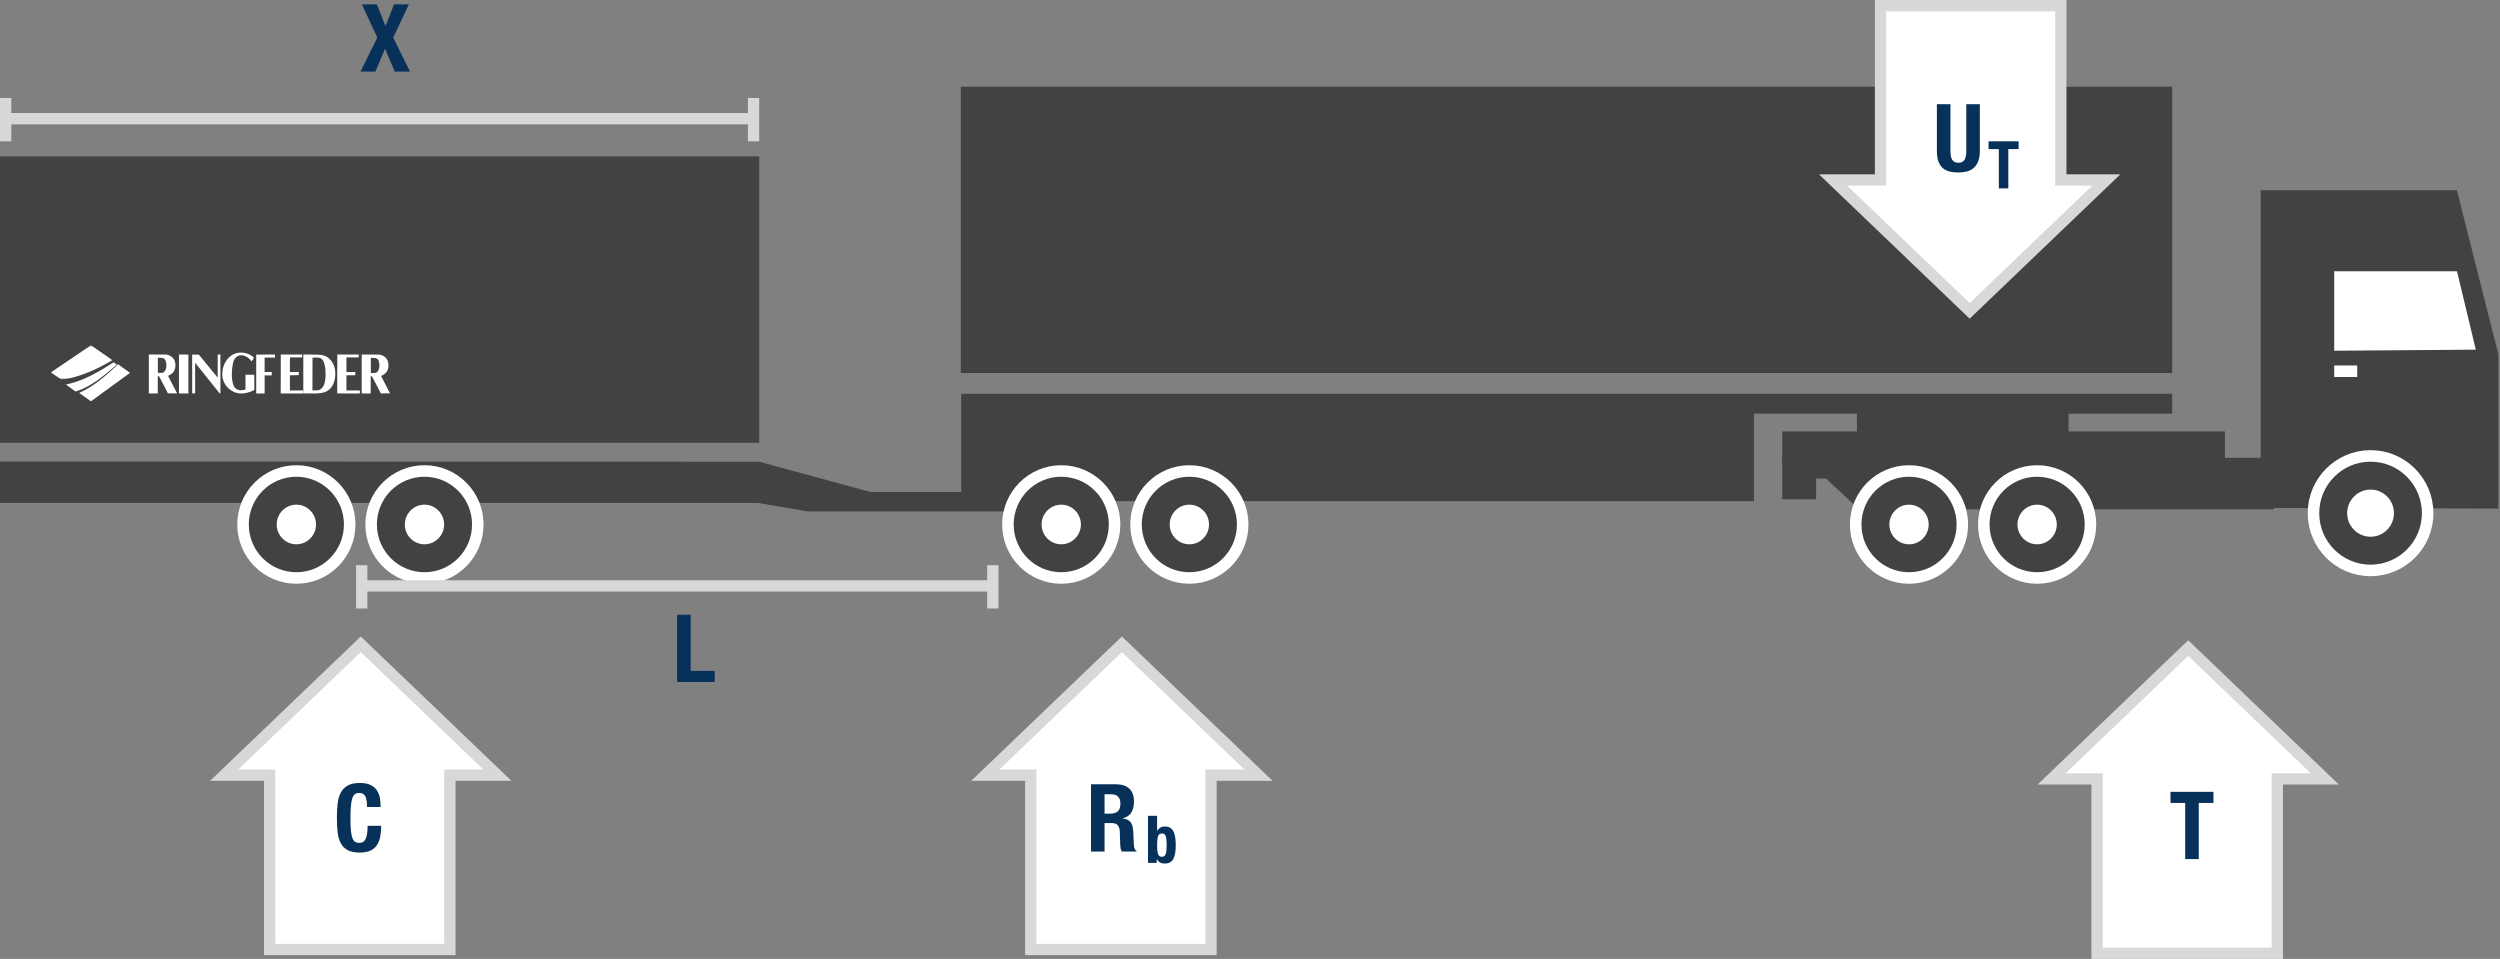 <?xml version="1.0" encoding="UTF-8" standalone="no"?>
<svg width="1327px" height="509px" viewBox="0 0 1327 509" version="1.1" xmlns="http://www.w3.org/2000/svg" xmlns:xlink="http://www.w3.org/1999/xlink">
    <rect x="0" y="0" width="1327" height="509" fill="#808080" stroke="none"/>
    <!-- Generator: Sketch 49.3 (51167) - http://www.bohemiancoding.com/sketch -->
    <title>Group 29</title>
    <desc>Created with Sketch.</desc>
    <defs>
        <ellipse id="path-1" cx="1258.295" cy="226.389" rx="30.295" ry="30.389"></ellipse>
        <ellipse id="path-2" cx="225.308" cy="232.396" rx="28.308" ry="28.396"></ellipse>
        <ellipse id="path-3" cx="631.308" cy="232.396" rx="28.308" ry="28.396"></ellipse>
        <ellipse id="path-4" cx="1081.308" cy="232.396" rx="28.308" ry="28.396"></ellipse>
        <ellipse id="path-5" cx="157.308" cy="232.396" rx="28.308" ry="28.396"></ellipse>
        <ellipse id="path-6" cx="563.308" cy="232.396" rx="28.308" ry="28.396"></ellipse>
        <ellipse id="path-7" cx="1013.308" cy="232.396" rx="28.308" ry="28.396"></ellipse>
        <polygon id="path-8" points="0 0.266 32.696 0.266 32.696 18.355 0 18.355"></polygon>
    </defs>
    <g id="Truck-illustrations" stroke="none" stroke-width="1" fill="none" fill-rule="evenodd">
        <g id="Combination-with-info" transform="translate(-658, -3077)">
            <g id="Group-29" transform="translate(658, 3079)">
                <g id="Group-16" transform="translate(0, 44)">
                    <g id="Group-7">
                        <rect id="Rectangle-Copy-16-Copy" fill="#424242" fill-rule="nonzero" x="0" y="37" width="403" height="152.018"></rect>
                        <g id="ClearCombination_5-Copy" transform="translate(603.5, 194.5) scale(-1, 1) translate(-603.5, -194.5) translate(0, 163)" fill="#424242" fill-rule="nonzero">
                            <g id="Group-7-Copy">
                                <g id="Group-3">
                                    <rect id="Rectangle-Copy-5" x="26" y="20" width="235" height="17"></rect>
                                    <path d="M668,57 L276,57 L276,10.568 L221.351,10.568 L221.351,25 L109,25 L109,10.568 L54,10.568 L54,0 L276,0 L696.781,0 L696.781,52.171 L744.858,52.171 L804,36.078 L1207,36 L1207,57.949 L804.721,57.949 C799.911,58.771 778.385,62.449 778.43,62.449 C778.48,62.449 668,62.449 668,62.449 L668,57 Z" id="Combined-Shape"></path>
                                    <path d="M232.149,34 L261,34 L261,45 L237.299,45 L237.299,45.45 L220.202,61.357 L0,61.357 L0,34 L232.149,34 Z M243,45 L261,45 L261,56 L243,56 L243,45 Z" id="Combined-Shape"></path>
                                </g>
                            </g>
                        </g>
                        <polygon id="Path-2-Copy-7" fill="#424242" transform="translate(1263.064, 139.476) scale(-1, 1) translate(-1263.064, -139.476) " points="1326.128 223.627 1326.128 55 1222.01 55 1200 142.1 1200 223.952"></polygon>
                        <polygon id="Path-4-Copy-7" fill="#FFFFFF" transform="translate(1276.579, 119.084) scale(-1, 1) translate(-1276.579, -119.084) " points="1248.98 98 1314.159 98 1314.159 140.167 1239 139.597"></polygon>
                        <g id="Oval-Copy-43" transform="translate(1258.295, 226.389) scale(-1, 1) translate(-1258.295, -226.389) ">
                            <use fill="#FFFFFF" fill-rule="evenodd" xlink:href="#path-1"></use>
                            <ellipse stroke="#424242" stroke-width="17.878" cx="1258.295" cy="226.389" rx="21.355" ry="21.45"></ellipse>
                            <use stroke="#FFFFFF" stroke-width="6.112" xlink:href="#path-1"></use>
                        </g>
                        <g id="Oval-Copy-44" transform="translate(225.308, 232.396) scale(-1, 1) translate(-225.308, -232.396) ">
                            <use fill="#FFFFFF" fill-rule="evenodd" xlink:href="#path-2"></use>
                            <ellipse stroke="#424242" stroke-width="17.878" cx="225.308" cy="232.396" rx="19.369" ry="19.457"></ellipse>
                            <use stroke="#FFFFFF" stroke-width="6.112" xlink:href="#path-2"></use>
                        </g>
                        <g id="Oval-Copy-46" transform="translate(631.308, 232.396) scale(-1, 1) translate(-631.308, -232.396) ">
                            <use fill="#FFFFFF" fill-rule="evenodd" xlink:href="#path-3"></use>
                            <ellipse stroke="#424242" stroke-width="17.878" cx="631.308" cy="232.396" rx="19.369" ry="19.457"></ellipse>
                            <use stroke="#FFFFFF" stroke-width="6.112" xlink:href="#path-3"></use>
                        </g>
                        <g id="Oval-Copy-48" transform="translate(1081.308, 232.396) scale(-1, 1) translate(-1081.308, -232.396) ">
                            <use fill="#FFFFFF" fill-rule="evenodd" xlink:href="#path-4"></use>
                            <ellipse stroke="#424242" stroke-width="17.878" cx="1081.308" cy="232.396" rx="19.369" ry="19.457"></ellipse>
                            <use stroke="#FFFFFF" stroke-width="6.112" xlink:href="#path-4"></use>
                        </g>
                        <g id="Oval-Copy-45" transform="translate(157.308, 232.396) scale(-1, 1) translate(-157.308, -232.396) ">
                            <use fill="#FFFFFF" fill-rule="evenodd" xlink:href="#path-5"></use>
                            <ellipse stroke="#424242" stroke-width="17.878" cx="157.308" cy="232.396" rx="19.369" ry="19.457"></ellipse>
                            <use stroke="#FFFFFF" stroke-width="6.112" xlink:href="#path-5"></use>
                        </g>
                        <g id="Oval-Copy-47" transform="translate(563.308, 232.396) scale(-1, 1) translate(-563.308, -232.396) ">
                            <use fill="#FFFFFF" fill-rule="evenodd" xlink:href="#path-6"></use>
                            <ellipse stroke="#424242" stroke-width="17.878" cx="563.308" cy="232.396" rx="19.369" ry="19.457"></ellipse>
                            <use stroke="#FFFFFF" stroke-width="6.112" xlink:href="#path-6"></use>
                        </g>
                        <g id="Oval-Copy-49" transform="translate(1013.308, 232.396) scale(-1, 1) translate(-1013.308, -232.396) ">
                            <use fill="#FFFFFF" fill-rule="evenodd" xlink:href="#path-7"></use>
                            <ellipse stroke="#424242" stroke-width="17.878" cx="1013.308" cy="232.396" rx="19.369" ry="19.457"></ellipse>
                            <use stroke="#FFFFFF" stroke-width="6.112" xlink:href="#path-7"></use>
                        </g>
                        <g id="Group-3-Copy-3" transform="translate(27, 137)">
                            <g id="Page-1">
                                <path d="M88.551,17.48 L78.537,5.217 L75,5.217 L75,25.774 L76.577,25.818 L76.577,9.543 L89.531,25.73 C89.659,25.818 89.872,25.953 90,25.774 L90,5.172 L88.551,5.172 L88.551,17.48 Z" id="Fill-1" fill="#FFFFFF"></path>
                                <path d="M103.315,15.909 L103.315,23.695 C102.369,24.057 101.295,24.284 100.22,24.103 C98.887,24.012 97.683,23.062 97.039,21.84 C95.578,17.991 95.921,12.83 96.91,8.891 C97.297,7.397 98.758,5.858 100.22,5.632 C102.756,5.27 104.948,6.718 106.495,8.801 C107.055,8.077 107.485,7.579 107.871,6.899 C107.313,6.356 106.668,5.994 106.109,5.541 C103.143,3.73 98.63,3.549 95.749,5.722 C92.268,8.212 90.806,12.242 91.021,16.588 C91.322,19.847 93.256,22.926 96.136,24.465 C99.661,26.864 104.605,25.823 108,23.967 L107.957,15.909 L103.315,15.909 Z" id="Fill-3" fill="#FFFFFF"></path>
                                <polygon id="Fill-5" fill="#FFFFFF" points="68 25.862 73 25.862 73 5.217 68 5.172"></polygon>
                                <path d="M119,6.826 L118.958,5.172 C115.542,5.172 109,5.217 109,5.217 L109,25.862 L113.458,25.862 C113.417,22.823 113.542,19.159 113.458,16.255 L117.25,16.255 L117.25,14.467 L113.458,14.467 L113.458,6.826 L119,6.826 Z" id="Fill-7" fill="#FFFFFF"></path>
                                <path d="M60.077,14.492 C59.179,15.161 57.897,14.848 56.786,14.938 L56.786,6.911 C57.94,6.867 59.051,6.822 59.991,7.313 C60.376,7.491 60.761,8.115 60.761,8.115 C61.573,10.033 61.615,12.931 60.077,14.492 Z M62.299,16.409 C63.197,16.141 63.966,15.562 64.692,14.893 C66.274,13.199 66.444,10.523 65.675,8.383 C64.906,6.599 63.154,5.485 61.402,5.172 L52,5.172 L52,25.862 L56.744,25.862 L56.744,16.721 C57.043,16.677 57.128,16.721 57.385,16.677 C59.051,19.664 60.547,22.741 62.128,25.773 L67,25.817 C65.419,22.785 63.88,19.709 62.299,16.677 L62.299,16.409 Z" id="Fill-9" fill="#FFFFFF"></path>
                                <polygon id="Fill-11" fill="#FFFFFF" points="156.882 16.213 161.582 16.168 161.582 14.463 156.882 14.463 156.882 6.698 163.407 6.698 163.407 5.172 152.045 5.172 152 25.817 164 25.862 164 24.246 156.882 24.246"></polygon>
                                <path d="M173.143,14.536 C172.243,15.205 170.957,14.893 169.843,14.982 L169.843,6.956 C171,6.911 172.115,6.867 173.058,7.357 C173.443,7.536 173.829,8.16 173.829,8.16 C174.643,10.077 174.686,12.976 173.143,14.536 M175.371,16.721 L175.371,16.454 C176.272,16.186 177.043,15.606 177.772,14.938 C179.357,13.243 179.529,10.568 178.758,8.427 C177.986,6.644 176.229,5.529 174.472,5.217 L165,5.172 L165,25.862 L169.758,25.862 L169.758,16.766 C170.058,16.721 170.143,16.766 170.4,16.721 C172.071,19.709 173.571,22.785 175.157,25.817 L180,25.773 C178.415,22.741 176.957,19.753 175.371,16.721" id="Fill-13" fill="#FFFFFF"></path>
                                <polygon id="Fill-15" fill="#FFFFFF" points="126.882 16.213 131.582 16.123 131.582 14.463 126.882 14.463 126.882 6.698 133.407 6.698 133.407 5.172 122.046 5.172 122 25.862 134 25.862 134 24.246 126.882 24.246"></polygon>
                                <path d="M145.676,18.335 C145.421,20.656 144.53,23.244 142.237,24.091 C141.175,24.27 139.944,24.181 138.84,24.225 L138.883,6.823 C140.963,6.868 143.596,6.288 144.615,8.653 C145.888,11.464 145.973,15.123 145.676,18.335 M144.105,5.485 C142.449,5.083 135.316,5.262 134,5.172 L134,25.832 C140.453,25.608 146.907,27.215 149.879,20.923 C151.577,17.131 151.493,11.464 148.605,8.251 C147.502,6.779 145.931,5.931 144.105,5.485" id="Fill-17" fill="#FFFFFF"></path>
                                <g id="Group-21">
                                    <mask id="mask-9" fill="white">
                                        <use xlink:href="#path-8"></use>
                                    </mask>
                                    <g id="Clip-20"></g>
                                    <path d="M32.696,8.202 L21.276,0.266 L-8.68421053e-05,14.675 L5.384,18.355 C6.947,18.355 8.424,18.089 9.856,17.823 C18.02,15.961 25.488,12.369 32.696,8.202" id="Fill-19" fill="#FFFFFF" mask="url(#mask-9)"></path>
                                </g>
                                <path d="M15,25.556 L21.281,30 L42,14.926 C42,14.926 37.813,11.903 35.675,10.345 C29.22,16.484 22.459,22.303 15,25.556" id="Fill-22" fill="#FFFFFF"></path>
                                <path d="M33.326,9.31 C25.385,14.374 17.143,19.299 8,21.111 L13.108,24.828 C21.178,22.365 28.261,16.465 35,10.518 L33.326,9.31 Z" id="Fill-24" fill="#FFFFFF"></path>
                            </g>
                        </g>
                        <rect id="Rectangle-Copy-16" fill="#424242" fill-rule="nonzero" x="510" y="0" width="643" height="152.018"></rect>
                        <rect id="Rectangle" fill="#FFFFFF" transform="translate(1245.11, 151.054) scale(-1, 1) translate(-1245.11, -151.054) " x="1239" y="148" width="12.221" height="6.108"></rect>
                    </g>
                </g>
                <polygon id="Rectangle-17-Copy-2" fill="#D8D8D8" points="192 306 528 306 528 312 192 312"></polygon>
                <polygon id="Rectangle-17-Copy-3" fill="#D8D8D8" points="3 58 399 58 399 64 3 64"></polygon>
                <polygon id="L-Copy" fill="#08315A" points="359.425 360 359.425 324.3 366.625 324.3 366.625 354.1 379.375 354.1 379.375 360"></polygon>
                <polygon id="X" fill="#08315A" points="192.075 0.3 200.025 0.3 204.625 11.85 209.175 0.3 217.025 0.3 208.725 17.95 217.625 36 209.525 36 204.375 23.9 199.275 36 191.375 36 200.275 17.95"></polygon>
                <rect id="Rectangle-18-Copy-4" fill="#D8D8D8" x="524" y="298" width="6" height="23"></rect>
                <rect id="Rectangle-18-Copy-6" fill="#D8D8D8" x="397" y="50" width="6" height="23"></rect>
                <rect id="Rectangle-18-Copy-5" fill="#D8D8D8" x="189" y="298" width="6" height="23"></rect>
                <rect id="Rectangle-18-Copy-7" fill="#D8D8D8" x="0" y="50" width="6" height="23"></rect>
                <polygon id="Path-4-Copy-14" stroke="#D8D8D8" stroke-width="6" fill="#FFFFFF" points="547.13 409.447 523 409.447 595.5 340 668 409.447 642.805 409.447 642.805 502 547.13 502"></polygon>
                <polygon id="Path-4-Copy-17" stroke="#D8D8D8" stroke-width="6" fill="#FFFFFF" points="143.13 409.447 119 409.447 191.5 340 264 409.447 238.805 409.447 238.805 502 143.13 502"></polygon>
                <polygon id="Path-4-Copy-15" stroke="#D8D8D8" stroke-width="6" fill="#FFFFFF" transform="translate(1045.5, 82) rotate(-180) translate(-1045.5, -82) " points="997.13 70.447 973 70.447 1045.5 1 1118 70.447 1092.805 70.447 1092.805 163 997.13 163"></polygon>
                <path d="M579.1,414.3 L592.4,414.3 C595.4,414.3 597.733,415.058 599.4,416.575 C601.067,418.092 601.9,420.4 601.9,423.5 C601.9,425.9 601.417,427.858 600.45,429.375 C599.483,430.892 597.983,431.867 595.95,432.3 L595.95,432.4 C597.75,432.667 599.067,433.25 599.9,434.15 C600.733,435.05 601.25,436.5 601.45,438.5 C601.517,439.167 601.567,439.892 601.6,440.675 C601.633,441.458 601.667,442.333 601.7,443.3 C601.767,445.2 601.867,446.65 602,447.65 C602.2,448.65 602.633,449.333 603.3,449.7 L603.3,450 L595.5,450 C595.133,449.5 594.9,448.925 594.8,448.275 C594.7,447.625 594.633,446.95 594.6,446.25 L594.4,439.4 C594.333,438 593.983,436.9 593.35,436.1 C592.717,435.3 591.65,434.9 590.15,434.9 L586.3,434.9 L586.3,450 L579.1,450 L579.1,414.3 Z M586.3,429.9 L589.3,429.9 C591.033,429.9 592.367,429.492 593.3,428.675 C594.233,427.858 594.7,426.483 594.7,424.55 C594.7,421.25 593.033,419.6 589.7,419.6 L586.3,419.6 L586.3,429.9 Z" id="R-Copy-2" fill="#08315A"></path>
                <path d="M194.825,426.35 C194.825,423.75 194.517,421.858 193.9,420.675 C193.283,419.492 192.158,418.9 190.525,418.9 C189.625,418.9 188.883,419.142 188.3,419.625 C187.717,420.108 187.258,420.892 186.925,421.975 C186.592,423.058 186.358,424.475 186.225,426.225 C186.092,427.975 186.025,430.117 186.025,432.65 C186.025,435.35 186.117,437.533 186.3,439.2 C186.483,440.867 186.767,442.158 187.15,443.075 C187.533,443.992 188.017,444.608 188.6,444.925 C189.183,445.242 189.858,445.4 190.625,445.4 C191.258,445.4 191.85,445.292 192.4,445.075 C192.95,444.858 193.425,444.425 193.825,443.775 C194.225,443.125 194.542,442.208 194.775,441.025 C195.008,439.842 195.125,438.283 195.125,436.35 L202.325,436.35 C202.325,438.283 202.175,440.117 201.875,441.85 C201.575,443.583 201.017,445.1 200.2,446.4 C199.383,447.7 198.233,448.717 196.75,449.45 C195.267,450.183 193.342,450.55 190.975,450.55 C188.275,450.55 186.125,450.117 184.525,449.25 C182.925,448.383 181.7,447.133 180.85,445.5 C180,443.867 179.45,441.917 179.2,439.65 C178.95,437.383 178.825,434.883 178.825,432.15 C178.825,429.45 178.95,426.958 179.2,424.675 C179.45,422.392 180,420.433 180.85,418.8 C181.7,417.167 182.925,415.892 184.525,414.975 C186.125,414.058 188.275,413.6 190.975,413.6 C193.542,413.6 195.567,414.017 197.05,414.85 C198.533,415.683 199.642,416.742 200.375,418.025 C201.108,419.308 201.567,420.692 201.75,422.175 C201.933,423.658 202.025,425.05 202.025,426.35 L194.825,426.35 Z" id="C" fill="#08315A"></path>
                <path d="M609.36,431.01 L614.19,431.01 L614.19,438.92 L614.26,438.92 C614.773,438.173 615.351,437.613 615.992,437.24 C616.634,436.867 617.41,436.68 618.32,436.68 C620.303,436.68 621.762,437.456 622.695,439.007 C623.628,440.559 624.095,443.085 624.095,446.585 C624.095,450.085 623.628,452.593 622.695,454.11 C621.762,455.627 620.303,456.385 618.32,456.385 C617.34,456.385 616.518,456.21 615.852,455.86 C615.187,455.51 614.587,454.892 614.05,454.005 L613.98,454.005 L613.98,456 L609.36,456 L609.36,431.01 Z M614.19,446.585 C614.19,448.638 614.347,450.184 614.663,451.223 C614.978,452.261 615.672,452.78 616.745,452.78 C617.795,452.78 618.477,452.261 618.793,451.223 C619.108,450.184 619.265,448.638 619.265,446.585 C619.265,444.532 619.108,442.986 618.793,441.947 C618.477,440.909 617.795,440.39 616.745,440.39 C615.672,440.39 614.978,440.909 614.663,441.947 C614.347,442.986 614.19,444.532 614.19,446.585 Z" id="b-copy" fill="#08315A"></path>
                <polygon id="T" fill="#08315A" points="1071.48 73.01 1071.48 77.14 1066.02 77.14 1066.02 98 1060.98 98 1060.98 77.14 1055.52 77.14 1055.52 73.01"></polygon>
                <g id="Group-23" transform="translate(1089, 342)">
                    <polygon id="Path-4-Copy-13" stroke="#D8D8D8" stroke-width="6" fill="#FFFFFF" points="24.13 69.447 0 69.447 72.5 0 145 69.447 119.805 69.447 119.805 162 24.13 162"></polygon>
                    <polygon id="T-Copy-3" fill="#08315A" points="85.9 76.3 85.9 82.2 78.1 82.2 78.1 112 70.9 112 70.9 82.2 63.1 82.2 63.1 76.3"></polygon>
                </g>
                <path d="M1035.3,53.3 L1035.3,78.2 C1035.3,79.1 1035.358,79.925 1035.475,80.675 C1035.592,81.425 1035.808,82.075 1036.125,82.625 C1036.442,83.175 1036.875,83.608 1037.425,83.925 C1037.975,84.242 1038.667,84.4 1039.5,84.4 C1040.367,84.4 1041.067,84.242 1041.6,83.925 C1042.133,83.608 1042.558,83.175 1042.875,82.625 C1043.192,82.075 1043.408,81.425 1043.525,80.675 C1043.642,79.925 1043.7,79.1 1043.7,78.2 L1043.7,53.3 L1050.9,53.3 L1050.9,78.2 C1050.9,80.467 1050.583,82.342 1049.95,83.825 C1049.317,85.308 1048.467,86.483 1047.4,87.35 C1046.333,88.217 1045.117,88.8 1043.75,89.1 C1042.383,89.4 1040.967,89.55 1039.5,89.55 C1038.033,89.55 1036.617,89.417 1035.25,89.15 C1033.883,88.883 1032.667,88.342 1031.6,87.525 C1030.533,86.708 1029.683,85.55 1029.05,84.05 C1028.417,82.55 1028.1,80.6 1028.1,78.2 L1028.1,53.3 L1035.3,53.3 Z" id="U-Copy-2" fill="#08315A"></path>
            </g>
        </g>
    </g>
</svg>